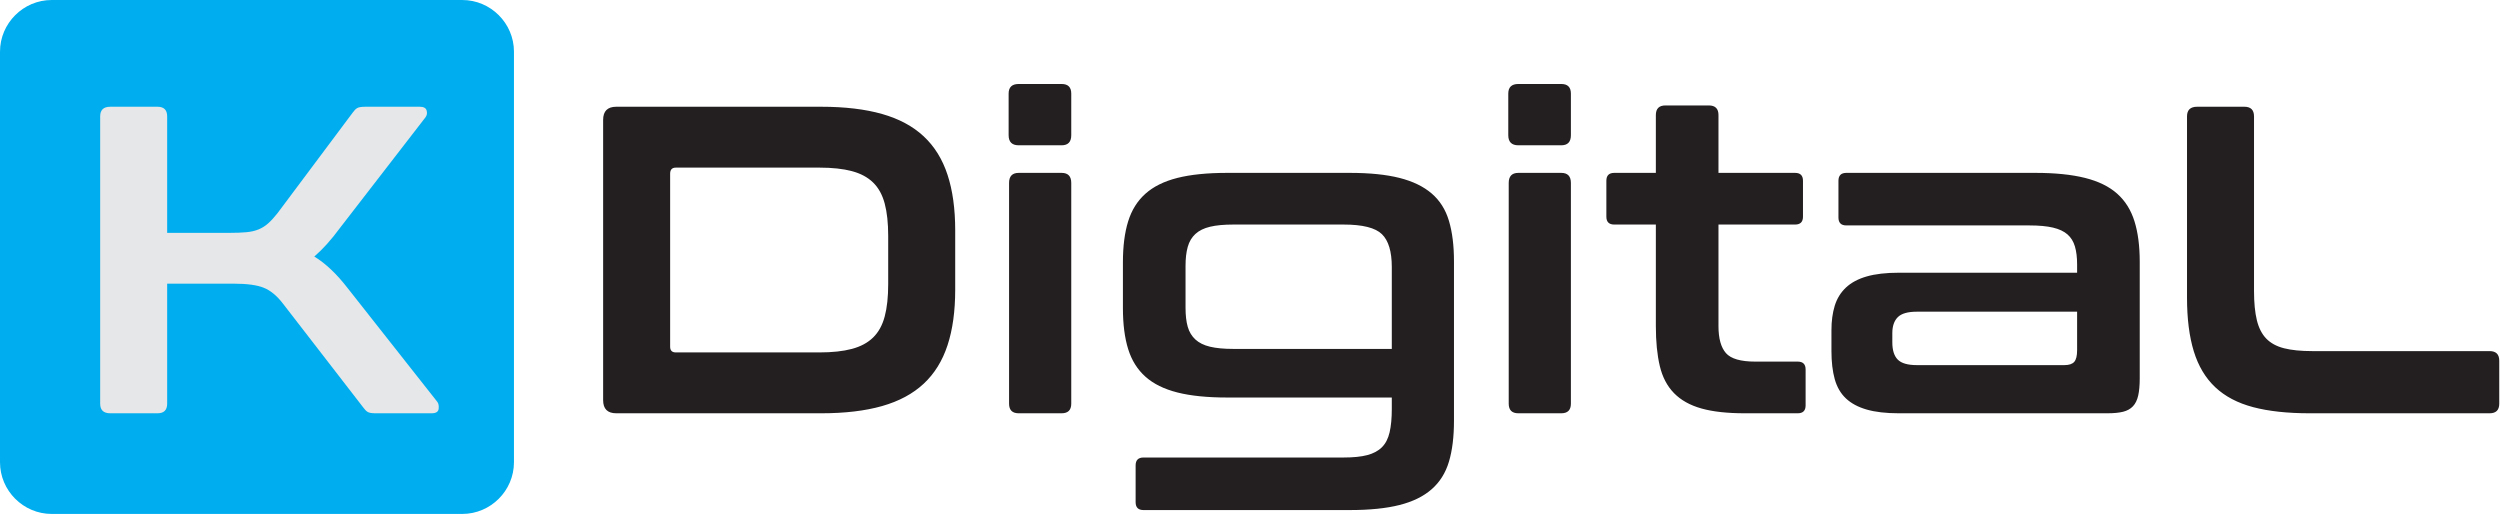 <?xml version="1.0" encoding="UTF-8" standalone="no"?> <svg xmlns="http://www.w3.org/2000/svg" xmlns:xlink="http://www.w3.org/1999/xlink" xmlns:serif="http://www.serif.com/" width="100%" height="100%" viewBox="0 0 887 183" version="1.1" xml:space="preserve" style="fill-rule:evenodd;clip-rule:evenodd;stroke-linejoin:round;stroke-miterlimit:2;"> <g transform="matrix(1,0,0,1,-46.099,-258.351)"> <g transform="matrix(4.167,0,0,4.167,43.478,255.959)"> <path d="M5.033,0.574L39.987,0.574C42.409,0.574 44.391,2.555 44.391,4.977L44.391,39.93C44.391,42.352 42.409,44.334 39.987,44.334L5.033,44.334C2.61,44.334 0.629,42.352 0.629,39.93L0.629,4.977C0.629,2.555 2.61,0.574 5.033,0.574Z" style="fill:rgb(0,174,239);"></path> <path d="M14.042,9.663C14.589,9.663 14.862,9.937 14.862,10.484L14.862,20.402L20.119,20.402C20.716,20.402 21.213,20.383 21.611,20.346C22.008,20.309 22.356,20.228 22.654,20.103C22.953,19.979 23.227,19.806 23.475,19.582C23.724,19.358 23.985,19.072 24.258,18.724L30.671,10.148C30.795,9.974 30.919,9.85 31.044,9.775C31.168,9.701 31.404,9.663 31.752,9.663L36.376,9.663C36.699,9.663 36.891,9.769 36.954,9.981C37.016,10.192 36.985,10.385 36.861,10.558L29.627,19.917C29.205,20.489 28.813,20.973 28.452,21.371C28.092,21.769 27.738,22.117 27.39,22.415C28.36,23.012 29.304,23.907 30.224,25.099L37.867,34.794C37.966,34.918 38.004,35.111 37.979,35.372C37.954,35.633 37.756,35.763 37.382,35.763L32.61,35.763C32.287,35.763 32.063,35.726 31.939,35.651C31.814,35.577 31.69,35.452 31.566,35.278L24.705,26.405C24.208,25.759 23.674,25.317 23.102,25.081C22.53,24.845 21.673,24.727 20.529,24.727L14.862,24.727L14.862,34.943C14.862,35.49 14.589,35.763 14.042,35.763L10.015,35.763C9.443,35.763 9.158,35.49 9.158,34.943L9.158,10.484C9.158,9.937 9.443,9.663 10.015,9.663L14.042,9.663Z" style="fill:rgb(230,231,232);fill-rule:nonzero;"></path> <path d="M70.551,9.663C72.564,9.663 74.292,9.869 75.734,10.279C77.176,10.689 78.356,11.323 79.276,12.181C80.196,13.038 80.873,14.132 81.308,15.462C81.743,16.791 81.96,18.364 81.96,20.178L81.96,25.249C81.96,27.063 81.743,28.636 81.308,29.965C80.873,31.295 80.196,32.389 79.276,33.247C78.356,34.104 77.176,34.738 75.734,35.148C74.292,35.558 72.564,35.763 70.551,35.763L53.102,35.763C52.356,35.763 51.983,35.39 51.983,34.645L51.983,10.782C51.983,10.036 52.356,9.663 53.102,9.663L70.551,9.663ZM57.688,30.096C57.688,30.419 57.849,30.581 58.172,30.581L70.402,30.581C71.495,30.581 72.415,30.481 73.161,30.282C73.907,30.083 74.51,29.76 74.969,29.313C75.429,28.865 75.758,28.269 75.957,27.523C76.156,26.778 76.255,25.858 76.255,24.764L76.255,20.663C76.255,19.569 76.156,18.65 75.957,17.904C75.758,17.158 75.429,16.561 74.969,16.114C74.51,15.666 73.907,15.343 73.161,15.145C72.415,14.946 71.495,14.846 70.402,14.846L58.172,14.846C57.849,14.846 57.688,15.02 57.688,15.368L57.688,30.096ZM91.02,15.294C91.567,15.294 91.841,15.58 91.841,16.151L91.841,34.943C91.841,35.49 91.567,35.763 91.02,35.763L87.367,35.763C86.82,35.763 86.546,35.49 86.546,34.943L86.546,16.151C86.546,15.58 86.82,15.294 87.367,15.294L91.02,15.294ZM91.02,7.725C91.567,7.725 91.841,7.998 91.841,8.545L91.841,12.087C91.841,12.659 91.567,12.945 91.02,12.945L87.367,12.945C86.795,12.945 86.509,12.659 86.509,12.087L86.509,8.545C86.509,7.998 86.795,7.725 87.367,7.725L91.02,7.725ZM115.554,15.294C117.244,15.294 118.655,15.437 119.786,15.722C120.917,16.008 121.831,16.45 122.526,17.046C123.222,17.643 123.714,18.419 123.999,19.376C124.285,20.334 124.428,21.483 124.428,22.825L124.428,36.397C124.428,37.764 124.285,38.926 123.999,39.883C123.714,40.84 123.222,41.623 122.526,42.232C121.831,42.841 120.917,43.289 119.786,43.574C118.655,43.86 117.244,44.003 115.554,44.003L97.993,44.003C97.546,44.003 97.322,43.78 97.322,43.332L97.322,40.2C97.322,39.753 97.546,39.529 97.993,39.529L115.032,39.529C115.853,39.529 116.524,39.461 117.046,39.324C117.568,39.187 117.984,38.963 118.295,38.653C118.605,38.342 118.823,37.92 118.947,37.385C119.071,36.851 119.134,36.186 119.134,35.39L119.134,34.421L105.114,34.421C103.424,34.421 102.014,34.278 100.882,33.992C99.751,33.706 98.844,33.259 98.161,32.65C97.477,32.041 96.986,31.258 96.688,30.301C96.39,29.344 96.24,28.182 96.24,26.815L96.24,22.9C96.24,21.533 96.39,20.371 96.688,19.414C96.986,18.457 97.477,17.674 98.161,17.065C98.844,16.456 99.751,16.008 100.882,15.722C102.014,15.437 103.424,15.294 105.114,15.294L115.554,15.294ZM101.572,26.778C101.572,27.424 101.634,27.964 101.759,28.399C101.883,28.834 102.101,29.195 102.411,29.481C102.722,29.767 103.138,29.972 103.66,30.096C104.182,30.22 104.841,30.282 105.636,30.282L119.134,30.282L119.134,23.31C119.134,21.992 118.854,21.06 118.295,20.514C117.735,19.967 116.648,19.693 115.032,19.693L105.636,19.693C104.841,19.693 104.182,19.756 103.66,19.88C103.138,20.004 102.722,20.209 102.411,20.495C102.101,20.781 101.883,21.147 101.759,21.595C101.634,22.042 101.572,22.577 101.572,23.198L101.572,26.778ZM133.563,15.294C134.11,15.294 134.383,15.58 134.383,16.151L134.383,34.943C134.383,35.49 134.11,35.763 133.563,35.763L129.909,35.763C129.362,35.763 129.089,35.49 129.089,34.943L129.089,16.151C129.089,15.58 129.362,15.294 129.909,15.294L133.563,15.294ZM133.563,7.725C134.11,7.725 134.383,7.998 134.383,8.545L134.383,12.087C134.383,12.659 134.11,12.945 133.563,12.945L129.909,12.945C129.338,12.945 129.052,12.659 129.052,12.087L129.052,8.545C129.052,7.998 129.338,7.725 129.909,7.725L133.563,7.725ZM141.617,15.294L141.617,10.372C141.617,9.825 141.89,9.552 142.437,9.552L146.128,9.552C146.675,9.552 146.949,9.825 146.949,10.372L146.949,15.294L153.473,15.294C153.921,15.294 154.144,15.518 154.144,15.965L154.144,19.022C154.144,19.47 153.921,19.693 153.473,19.693L146.949,19.693L146.949,28.343C146.949,29.387 147.16,30.152 147.582,30.637C148.005,31.121 148.838,31.363 150.08,31.363L153.697,31.363C154.144,31.363 154.368,31.587 154.368,32.035L154.368,35.092C154.368,35.539 154.144,35.763 153.697,35.763L149.185,35.763C147.694,35.763 146.464,35.627 145.494,35.353C144.525,35.08 143.748,34.645 143.164,34.048C142.58,33.451 142.176,32.681 141.952,31.736C141.728,30.792 141.617,29.661 141.617,28.343L141.617,19.693L138.075,19.693C137.627,19.693 137.403,19.47 137.403,19.022L137.403,15.965C137.403,15.518 137.627,15.294 138.075,15.294L141.617,15.294ZM173.943,15.294C175.608,15.294 177.013,15.437 178.156,15.722C179.3,16.008 180.213,16.456 180.897,17.065C181.58,17.674 182.071,18.457 182.369,19.414C182.667,20.371 182.817,21.52 182.817,22.863L182.817,32.781C182.817,33.377 182.773,33.868 182.686,34.253C182.599,34.639 182.45,34.943 182.239,35.167C182.028,35.39 181.748,35.546 181.4,35.633C181.052,35.72 180.604,35.763 180.058,35.763L162.31,35.763C161.216,35.763 160.303,35.658 159.57,35.446C158.836,35.235 158.246,34.918 157.798,34.495C157.351,34.073 157.034,33.526 156.847,32.855C156.661,32.184 156.568,31.388 156.568,30.469L156.568,28.679C156.568,27.909 156.661,27.219 156.847,26.61C157.034,26.001 157.351,25.485 157.798,25.062C158.246,24.64 158.836,24.323 159.57,24.112C160.303,23.9 161.216,23.795 162.31,23.795L177.485,23.795L177.485,23.086C177.485,22.49 177.423,21.98 177.299,21.558C177.174,21.135 176.963,20.793 176.664,20.532C176.366,20.271 175.956,20.078 175.434,19.954C174.912,19.83 174.241,19.768 173.421,19.768L157.836,19.768C157.388,19.768 157.164,19.544 157.164,19.097L157.164,15.965C157.164,15.518 157.388,15.294 157.836,15.294L173.943,15.294ZM176.404,31.662C176.801,31.662 177.081,31.568 177.242,31.382C177.404,31.196 177.485,30.866 177.485,30.394L177.485,27.113L163.839,27.113C163.068,27.113 162.527,27.268 162.217,27.579C161.906,27.89 161.751,28.343 161.751,28.94L161.751,29.723C161.751,30.394 161.906,30.885 162.217,31.196C162.527,31.507 163.068,31.662 163.839,31.662L176.404,31.662ZM191.728,9.663C192.275,9.663 192.548,9.937 192.548,10.484L192.548,25.361C192.548,26.355 192.629,27.182 192.79,27.84C192.952,28.499 193.219,29.021 193.592,29.406C193.965,29.791 194.468,30.065 195.102,30.227C195.736,30.388 196.538,30.469 197.507,30.469L212.608,30.469C213.154,30.469 213.428,30.742 213.428,31.289L213.428,34.943C213.428,35.49 213.154,35.763 212.608,35.763L197.283,35.763C195.394,35.763 193.791,35.589 192.474,35.241C191.156,34.893 190.081,34.328 189.248,33.545C188.416,32.762 187.807,31.743 187.421,30.488C187.036,29.232 186.843,27.71 186.843,25.92L186.843,10.484C186.843,9.937 187.129,9.663 187.701,9.663L191.728,9.663Z" style="fill:rgb(35,31,32);fill-rule:nonzero;"></path> </g> </g> </svg> 